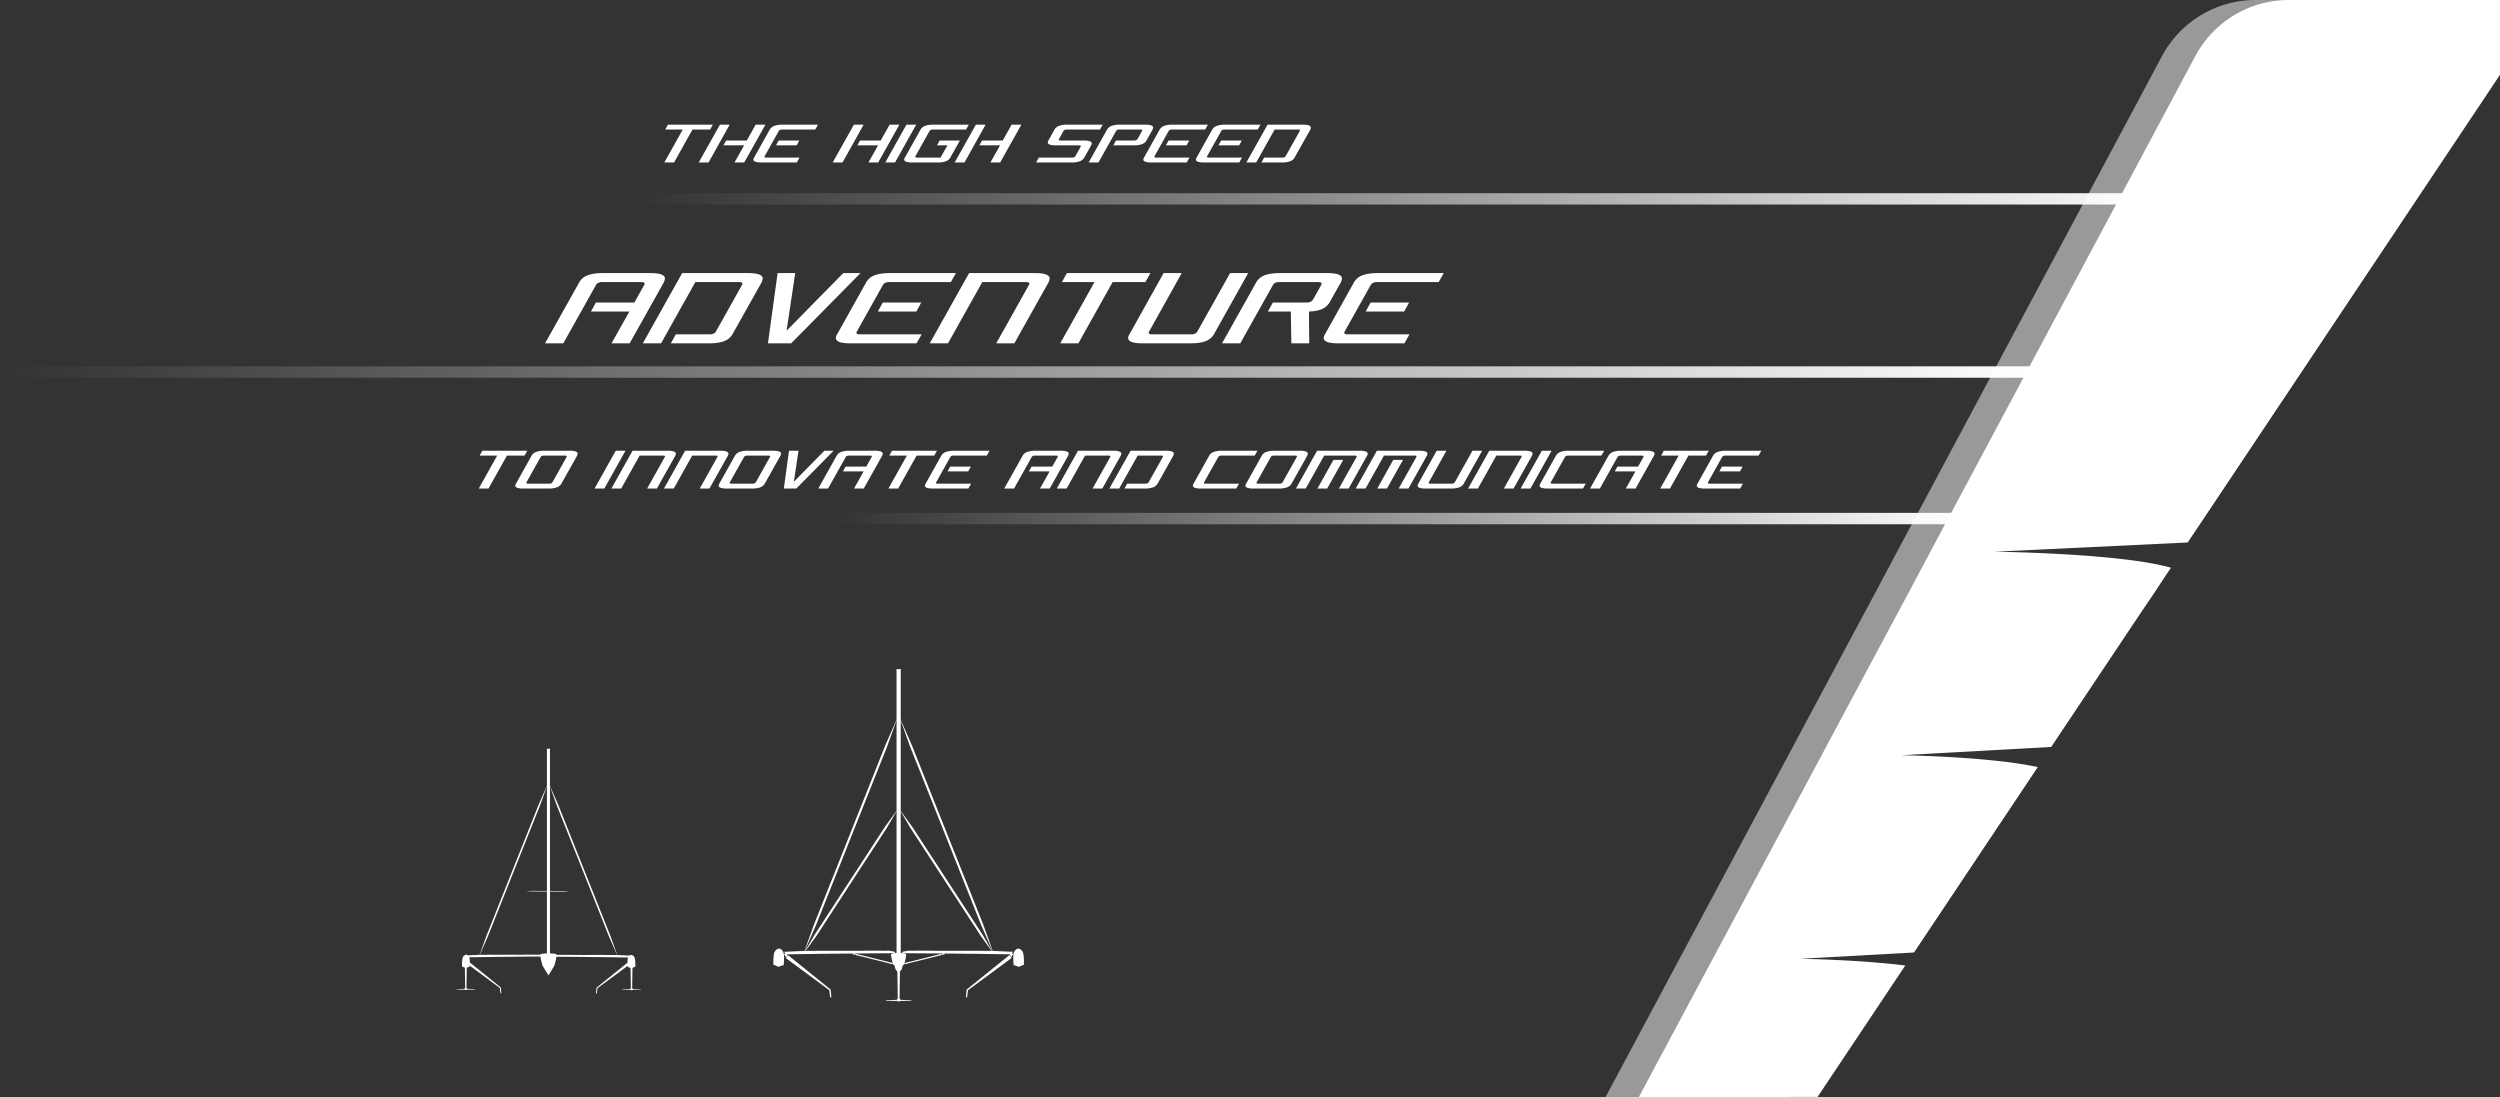 <?xml version="1.0" encoding="UTF-8"?>
<svg xmlns="http://www.w3.org/2000/svg" xmlns:xlink="http://www.w3.org/1999/xlink" width="2032.78" height="892.222" viewBox="0 0 2032.78 892.222">
  <rect x="0" y="0" width="2032.78" height="892.222" fill="#333333" stroke="none"/>
  <defs>
    <linearGradient id="a" x1="0.993" y1="0.5" x2="0" y2="0.5" gradientUnits="objectBoundingBox">
      <stop offset="0" stop-color="#fff"></stop>
      <stop offset="1" stop-color="#fff" stop-opacity="0"></stop>
    </linearGradient>
    <clipPath id="d">
      <rect width="203.762" height="270.276" fill="#fff"></rect>
    </clipPath>
    <clipPath id="e">
      <rect width="149.986" height="198.99" fill="#fff"></rect>
    </clipPath>
  </defs>
  <g transform="translate(5699.297 -2486.379)">
    <g transform="translate(-5697.963 2486.379)">
      <path d="M56.6-30.723,54.378-26.79H40.071L25.08,0H17.157L32.148-26.79H17.9l2.166-3.933Zm8.607,16.815,2.166-3.933H84.189l7.239-12.882h7.923L82.137,0H74.214l7.809-13.908ZM53.124,0h-7.98L62.358-30.723h7.923ZM98.781-5.187a1.022,1.022,0,0,0-.171.513q0,.741,1.311.741H127.11L124.887,0H96.216a15.349,15.349,0,0,1-5.045-.6Q89.6-1.2,89.6-2.337a3.194,3.194,0,0,1,.57-1.653l12.711-22.743a6.93,6.93,0,0,1,3.506-2.964,18.789,18.789,0,0,1,7.039-1.026H142.1l-2.223,3.933H112.746a3.575,3.575,0,0,0-1.568.342,2.05,2.05,0,0,0-1,.912Zm9.177-8.721,2.166-3.933h16.815l-2.166,3.933Zm66.177,0,2.166-3.933h16.815l7.239-12.882h7.923L191.064,0h-7.923l7.809-13.908ZM162.051,0h-7.98l17.214-30.723h7.923Zm34.77,0,17.214-30.723h7.923L204.744,0Zm25.707-3.933h19.209l5.643-9.975h-8.55l2.223-3.933h16.416L249.717-3.99A7,7,0,0,1,246.155-1a18.875,18.875,0,0,1-6.926,1H218.823a15.349,15.349,0,0,1-5.044-.6q-1.567-.6-1.568-1.739a3.194,3.194,0,0,1,.57-1.653l12.711-22.743A6.93,6.93,0,0,1,229-29.7a18.789,18.789,0,0,1,7.04-1.026h28.671l-2.223,3.933H235.353a3.575,3.575,0,0,0-1.567.342,2.05,2.05,0,0,0-1,.912l-11.4,20.349a1.022,1.022,0,0,0-.171.513Q221.217-3.933,222.528-3.933Zm50.787-9.975,2.166-3.933H292.3l7.239-12.882h7.923L290.244,0h-7.923l7.809-13.908ZM261.231,0h-7.98l17.214-30.723h7.923ZM348.84-3.933a3.575,3.575,0,0,0,1.568-.342,2.05,2.05,0,0,0,1-.912l4.275-7.581a.864.864,0,0,1,.029-.257.469.469,0,0,0,.029-.142q0-.741-1.311-.741H335.559a15.349,15.349,0,0,1-5.044-.6q-1.568-.6-1.568-1.739a3.691,3.691,0,0,1,.513-1.653l4.959-8.835a6.93,6.93,0,0,1,3.505-2.964,18.789,18.789,0,0,1,7.039-1.026h28.671l-2.223,3.933H344.28a3.575,3.575,0,0,0-1.568.342,2.05,2.05,0,0,0-1,.912L338.124-19.1a.709.709,0,0,0-.228.513q0,.741,1.368.741h18.867a14.435,14.435,0,0,1,5.016.627q1.539.627,1.539,1.767a3.368,3.368,0,0,1-.513,1.6L358.644-3.99A7,7,0,0,1,355.082-1a18.875,18.875,0,0,1-6.926,1H319.428l2.223-3.933Zm28.329-22.8a6.93,6.93,0,0,1,3.505-2.964,18.789,18.789,0,0,1,7.039-1.026h20.349a14.435,14.435,0,0,1,5.016.627q1.539.627,1.539,1.767a6.692,6.692,0,0,1-.456,1.6L409.2-17.9a7,7,0,0,1-3.562,2.993,19.076,19.076,0,0,1-6.982,1H382.242l2.166-3.933h14.934a3.394,3.394,0,0,0,1.539-.342,2.843,2.843,0,0,0,1.083-.912l3.591-6.441a.834.834,0,0,0,.171-.513q0-.741-1.368-.741H387.03a3.575,3.575,0,0,0-1.568.342,2.05,2.05,0,0,0-1,.912L370.158,0h-7.98ZM415.815-5.187a1.022,1.022,0,0,0-.171.513q0,.741,1.311.741h27.189L441.921,0H413.25a15.349,15.349,0,0,1-5.044-.6q-1.568-.6-1.568-1.739a3.194,3.194,0,0,1,.57-1.653l12.711-22.743a6.93,6.93,0,0,1,3.505-2.964,18.789,18.789,0,0,1,7.039-1.026h28.671l-2.223,3.933H429.78a3.575,3.575,0,0,0-1.568.342,2.05,2.05,0,0,0-1,.912Zm9.177-8.721,2.166-3.933h16.815l-2.166,3.933Zm33.573,8.721a1.022,1.022,0,0,0-.171.513q0,.741,1.311.741h27.189L484.671,0H456a15.349,15.349,0,0,1-5.044-.6q-1.568-.6-1.568-1.739a3.194,3.194,0,0,1,.57-1.653l12.711-22.743a6.93,6.93,0,0,1,3.505-2.964,18.789,18.789,0,0,1,7.039-1.026h28.671l-2.223,3.933H472.53a3.575,3.575,0,0,0-1.568.342,2.05,2.05,0,0,0-1,.912Zm9.177-8.721,2.166-3.933h16.815l-2.166,3.933Zm39.9-16.815h28.671a14.434,14.434,0,0,1,5.016.627q1.539.627,1.539,1.767a6.69,6.69,0,0,1-.456,1.6L529.644-3.99A7,7,0,0,1,526.081-1a18.874,18.874,0,0,1-6.925,1H502.683l2.166-3.933H519.84a3.575,3.575,0,0,0,1.568-.342,2.05,2.05,0,0,0,1-.912l11.4-20.349a.834.834,0,0,0,.171-.513q0-.741-1.368-.741H513.4L498.408,0h-7.98Z" transform="translate(521.682 132.098)" fill="#fff"></path>
      <path d="M56.6-30.723,54.378-26.79H40.071L25.08,0H17.157L32.148-26.79H17.9l2.166-3.933ZM47.424-3.99,60.135-26.733A6.93,6.93,0,0,1,63.64-29.7a18.789,18.789,0,0,1,7.04-1.026H91.029a14.435,14.435,0,0,1,5.016.627q1.539.627,1.539,1.767a6.691,6.691,0,0,1-.456,1.6L84.36-3.99A7,7,0,0,1,80.8-1a18.875,18.875,0,0,1-6.925,1H53.466a15.349,15.349,0,0,1-5.045-.6q-1.567-.6-1.567-1.739A3.194,3.194,0,0,1,47.424-3.99Zm9.747.057H74.556a3.575,3.575,0,0,0,1.568-.342,2.05,2.05,0,0,0,1-.912l11.4-20.349a.834.834,0,0,0,.171-.513q0-.741-1.368-.741H70a3.575,3.575,0,0,0-1.568.342,2.05,2.05,0,0,0-1,.912L56.031-5.187a1.022,1.022,0,0,0-.171.513Q55.86-3.933,57.171-3.933ZM111.321,0l17.214-30.723h7.923L119.244,0Zm36.651-26.79h19.209q1.368,0,1.368.741a.834.834,0,0,1-.171.513L154.071,0h7.923l14.991-26.733a6.692,6.692,0,0,0,.456-1.6q0-1.14-1.539-1.767a14.435,14.435,0,0,0-5.016-.627H142.215L125,0h7.98Zm42.75,0h19.209q1.368,0,1.368.741a.834.834,0,0,1-.171.513L196.821,0h7.923l14.991-26.733a6.692,6.692,0,0,0,.456-1.6q0-1.14-1.539-1.767a14.435,14.435,0,0,0-5.016-.627H184.965L167.751,0h7.98Zm22.059,22.8,12.711-22.743A6.93,6.93,0,0,1,229-29.7a18.789,18.789,0,0,1,7.04-1.026h20.349a14.435,14.435,0,0,1,5.016.627q1.539.627,1.539,1.767a6.692,6.692,0,0,1-.456,1.6L249.717-3.99A7,7,0,0,1,246.155-1a18.875,18.875,0,0,1-6.926,1H218.823a15.349,15.349,0,0,1-5.044-.6q-1.567-.6-1.568-1.739A3.194,3.194,0,0,1,212.781-3.99Zm9.747.057h17.385a3.575,3.575,0,0,0,1.568-.342,2.05,2.05,0,0,0,1-.912l11.4-20.349a.834.834,0,0,0,.171-.513q0-.741-1.368-.741H235.353a3.575,3.575,0,0,0-1.567.342,2.05,2.05,0,0,0-1,.912l-11.4,20.349a1.022,1.022,0,0,0-.171.513Q221.217-3.933,222.528-3.933Zm75.639-26.79L273.372-5.529l3.762-25.194h-7.7L265.221,0h10.146l30.324-30.723ZM322.278,0l7.809-13.908H313.272l2.166-3.933h16.815l4.332-7.695a.834.834,0,0,0,.171-.513q0-.741-1.368-.741H318.06a3.575,3.575,0,0,0-1.568.342,2.05,2.05,0,0,0-1,.912L301.188,0h-7.98L308.2-26.733A6.93,6.93,0,0,1,311.7-29.7a18.789,18.789,0,0,1,7.04-1.026h20.349a14.435,14.435,0,0,1,5.016.627q1.539.627,1.539,1.767a6.692,6.692,0,0,1-.456,1.6L330.2,0Zm67.431-30.723-2.223,3.933H373.179L358.188,0h-7.923l14.991-26.79h-14.25l2.166-3.933Zm-.57,25.536a1.022,1.022,0,0,0-.171.513q0,.741,1.311.741h27.189L415.245,0H386.574a15.349,15.349,0,0,1-5.044-.6q-1.568-.6-1.568-1.739a3.194,3.194,0,0,1,.57-1.653l12.711-22.743a6.93,6.93,0,0,1,3.505-2.964,18.789,18.789,0,0,1,7.04-1.026h28.671l-2.223,3.933H403.1a3.575,3.575,0,0,0-1.568.342,2.05,2.05,0,0,0-1,.912Zm9.177-8.721,2.166-3.933H417.3l-2.166,3.933ZM473.5,0l7.809-13.908H464.493l2.166-3.933h16.815l4.332-7.695a.834.834,0,0,0,.171-.513q0-.741-1.368-.741H469.281a3.575,3.575,0,0,0-1.568.342,2.05,2.05,0,0,0-1,.912L452.409,0h-7.98L459.42-26.733a6.93,6.93,0,0,1,3.505-2.964,18.789,18.789,0,0,1,7.04-1.026h20.349a14.435,14.435,0,0,1,5.016.627q1.539.627,1.539,1.767a6.692,6.692,0,0,1-.456,1.6L481.422,0ZM510.15-26.79h19.209q1.368,0,1.368.741a.834.834,0,0,1-.171.513L516.249,0h7.923l14.991-26.733a6.69,6.69,0,0,0,.456-1.6q0-1.14-1.539-1.767a14.435,14.435,0,0,0-5.016-.627H504.393L487.179,0h7.98Zm36.993-3.933h28.671a14.434,14.434,0,0,1,5.016.627q1.539.627,1.539,1.767a6.69,6.69,0,0,1-.456,1.6L569.145-3.99A7,7,0,0,1,565.582-1a18.874,18.874,0,0,1-6.925,1H542.184l2.166-3.933h14.991a3.575,3.575,0,0,0,1.568-.342,2.05,2.05,0,0,0,1-.912l11.4-20.349a.834.834,0,0,0,.171-.513q0-.741-1.368-.741H552.9L537.909,0h-7.98Zm60.99,26.79h27.189L633.1,0H604.428a15.349,15.349,0,0,1-5.044-.6q-1.567-.6-1.568-1.739a3.194,3.194,0,0,1,.57-1.653L611.1-26.733A6.93,6.93,0,0,1,614.6-29.7a18.789,18.789,0,0,1,7.039-1.026h28.671L648.09-26.79H620.958a3.575,3.575,0,0,0-1.568.342,2.05,2.05,0,0,0-1,.912l-11.4,20.349a1.022,1.022,0,0,0-.171.513Q606.822-3.933,608.133-3.933Zm33-.057,12.711-22.743a6.93,6.93,0,0,1,3.505-2.964,18.789,18.789,0,0,1,7.039-1.026h20.349a14.434,14.434,0,0,1,5.016.627q1.539.627,1.539,1.767a6.69,6.69,0,0,1-.456,1.6L678.072-3.99A7,7,0,0,1,674.509-1a18.874,18.874,0,0,1-6.925,1H647.178a15.349,15.349,0,0,1-5.044-.6q-1.567-.6-1.568-1.739A3.194,3.194,0,0,1,641.136-3.99Zm9.747.057h17.385a3.575,3.575,0,0,0,1.568-.342,2.05,2.05,0,0,0,1-.912l11.4-20.349a.834.834,0,0,0,.171-.513q0-.741-1.368-.741H663.708a3.575,3.575,0,0,0-1.568.342,2.05,2.05,0,0,0-1,.912l-11.4,20.349a1.022,1.022,0,0,0-.171.513Q649.572-3.933,650.883-3.933ZM704.577-26.79,689.586,0h-7.98L698.82-30.723h34.542a14.7,14.7,0,0,1,5.044.627q1.567.627,1.568,1.767a2.213,2.213,0,0,1-.143.741,7.782,7.782,0,0,1-.37.855L724.47,0h-7.923l14.307-25.536a.834.834,0,0,0,.171-.513q0-.741-1.311-.741ZM707.028,0H699.1l13.053-23.313h7.923ZM753.2-26.79,738.207,0h-7.98l17.214-30.723h34.542a14.7,14.7,0,0,1,5.044.627q1.567.627,1.568,1.767a2.213,2.213,0,0,1-.143.741,7.782,7.782,0,0,1-.37.855L773.091,0h-7.923l14.307-25.536a.834.834,0,0,0,.171-.513q0-.741-1.311-.741ZM755.649,0h-7.923l13.053-23.313H768.7Zm35.226-3.933H808.26a3.575,3.575,0,0,0,1.568-.342,2.05,2.05,0,0,0,1-.912l14.307-25.536h7.923L818.064-3.99A7,7,0,0,1,814.5-1a18.874,18.874,0,0,1-6.925,1H787.17a15.349,15.349,0,0,1-5.044-.6q-1.567-.6-1.568-1.739a3.194,3.194,0,0,1,.57-1.653l14.934-26.733h7.923L789.735-5.187a1.022,1.022,0,0,0-.171.513Q789.564-3.933,790.875-3.933ZM844.569-26.79h19.209q1.368,0,1.368.741a.834.834,0,0,1-.171.513L850.668,0h7.923l14.991-26.733a6.69,6.69,0,0,0,.456-1.6q0-1.14-1.539-1.767a14.434,14.434,0,0,0-5.016-.627H838.812L821.6,0h7.98ZM864.348,0l17.214-30.723h7.923L872.271,0Zm25.707-3.933h27.189L915.021,0H886.35a15.349,15.349,0,0,1-5.044-.6q-1.567-.6-1.568-1.739a3.194,3.194,0,0,1,.57-1.653l12.711-22.743a6.93,6.93,0,0,1,3.505-2.964,18.789,18.789,0,0,1,7.039-1.026h28.671l-2.223,3.933H902.88a3.575,3.575,0,0,0-1.568.342,2.05,2.05,0,0,0-1,.912l-11.4,20.349a1.022,1.022,0,0,0-.171.513Q888.744-3.933,890.055-3.933ZM949.848,0l7.809-13.908H940.842l2.166-3.933h16.815l4.332-7.695a.834.834,0,0,0,.171-.513q0-.741-1.368-.741H945.63a3.575,3.575,0,0,0-1.568.342,2.05,2.05,0,0,0-1,.912L928.758,0h-7.98l14.991-26.733a6.93,6.93,0,0,1,3.505-2.964,18.789,18.789,0,0,1,7.039-1.026h20.349a14.435,14.435,0,0,1,5.016.627q1.539.627,1.539,1.767a6.69,6.69,0,0,1-.456,1.6L957.771,0Zm67.431-30.723-2.223,3.933h-14.307L985.758,0h-7.923l14.991-26.79h-14.25l2.166-3.933Zm-.57,25.536a1.022,1.022,0,0,0-.171.513q0,.741,1.311.741h27.189L1042.815,0h-28.671a15.349,15.349,0,0,1-5.044-.6q-1.567-.6-1.568-1.739a3.194,3.194,0,0,1,.57-1.653l12.711-22.743a6.93,6.93,0,0,1,3.506-2.964,18.789,18.789,0,0,1,7.039-1.026h28.671l-2.223,3.933h-27.132a3.575,3.575,0,0,0-1.568.342,2.051,2.051,0,0,0-1,.912Zm9.177-8.721,2.166-3.933h16.815l-2.166,3.933Z" transform="translate(370.792 397.233)" fill="#fff"></path>
      <path d="M59.36,0,73.882-25.864H42.612l4.028-7.314H77.91l8.056-14.31a1.55,1.55,0,0,0,.318-.954q0-1.378-2.544-1.378H51.516a6.648,6.648,0,0,0-2.915.636,3.812,3.812,0,0,0-1.855,1.7L20.14,0H5.3L33.178-49.714A12.887,12.887,0,0,1,39.7-55.226q4.5-1.908,13.091-1.908H90.63q6.466,0,9.328,1.166t2.862,3.286a12.443,12.443,0,0,1-.848,2.968L74.094,0Zm57.452-57.134H170.13q6.466,0,9.328,1.166t2.862,3.286a12.444,12.444,0,0,1-.848,2.968L157.728-7.42A13.022,13.022,0,0,1,151.1-1.855Q146.6,0,138.224,0H107.59l4.028-7.314H139.5a6.648,6.648,0,0,0,2.915-.636,3.813,3.813,0,0,0,1.855-1.7l21.2-37.842a1.55,1.55,0,0,0,.318-.954q0-1.378-2.544-1.378H127.518L99.64,0H84.8Zm131.016,0-46.11,46.852,7-46.852H194.4L186.56,0h18.868L261.82-57.134ZM258.852-9.646a1.9,1.9,0,0,0-.318.954q0,1.378,2.438,1.378h50.562L307.4,0H254.082q-6.466,0-9.381-1.113t-2.915-3.233a5.941,5.941,0,0,1,1.06-3.074l23.638-42.294A12.887,12.887,0,0,1,273-55.226q4.5-1.908,13.091-1.908h53.318l-4.134,7.314H284.822a6.648,6.648,0,0,0-2.915.636,3.813,3.813,0,0,0-1.855,1.7Zm17.066-16.218,4.028-7.314h31.27l-4.028,7.314ZM360.824-49.82h35.722q2.544,0,2.544,1.378a1.55,1.55,0,0,1-.318.954L372.166,0H386.9l27.878-49.714a12.446,12.446,0,0,0,.848-2.968q0-2.12-2.862-3.286t-9.328-1.166H350.118L318.106,0h14.84Zm136.74-7.314L493.43-49.82H466.824L438.946,0H424.212L452.09-49.82h-26.5l4.028-7.314Zm1.06,49.82h32.33a6.648,6.648,0,0,0,2.915-.636,3.812,3.812,0,0,0,1.855-1.7L562.33-57.134h14.734L549.186-7.42a13.022,13.022,0,0,1-6.625,5.565Q538.056,0,529.682,0H491.734q-6.466,0-9.381-1.113t-2.915-3.233A5.941,5.941,0,0,1,480.5-7.42L508.27-57.134H523L496.5-9.646a1.9,1.9,0,0,0-.318.954Q496.186-7.314,498.624-7.314Zm85.012-42.4a12.887,12.887,0,0,1,6.519-5.512q4.505-1.908,13.091-1.908h37.842q6.466,0,9.328,1.166t2.862,3.286a12.442,12.442,0,0,1-.848,2.968l-9.222,16.43a13.389,13.389,0,0,1-5.83,5.247q-3.816,1.855-10.918,2.173L626.672,0H612.15l-.424-25.864H593.07l4.028-7.314H624.87a6.311,6.311,0,0,0,2.862-.636,5.287,5.287,0,0,0,2.014-1.7l6.678-11.978a1.55,1.55,0,0,0,.318-.954q0-1.378-2.544-1.378H601.974a6.648,6.648,0,0,0-2.915.636,3.812,3.812,0,0,0-1.855,1.7L570.6,0h-14.84ZM655.5-9.646a1.9,1.9,0,0,0-.318.954q0,1.378,2.438,1.378h50.562L704.052,0H650.734q-6.466,0-9.381-1.113t-2.915-3.233A5.941,5.941,0,0,1,639.5-7.42l23.638-42.294a12.887,12.887,0,0,1,6.519-5.512q4.505-1.908,13.091-1.908h53.318L731.93-49.82H681.474a6.648,6.648,0,0,0-2.915.636,3.812,3.812,0,0,0-1.855,1.7ZM672.57-25.864l4.028-7.314h31.27l-4.028,7.314Z" transform="translate(436.537 279.188)" fill="#fff"></path>
      <g transform="translate(0 0)">
        <path d="M.007,892.2,209.179,501l10.276-19.1,6.539-12.347,10.276-19.293,6.444-12.144,10.574-19.7L366.674,206.356,444.8,60.125l6.634-12.442,1.191-2.207A86.276,86.276,0,0,1,528.744,0H727.383V20.281L461.539,418.438l-13.187,19.7L446.4,441.1l-157.319,7.514h.095c4.535.068,28.539.474,56.483,2.085,17.9,1.029,33.874,2.356,47.48,3.926,16.991,1.963,30.313,4.332,39.56,7.04l-5.28,7.907-8.137,12.347-12.9,19.1-71,106.346-122.1,6.742h.095c3.154.054,19.929.379,40.413,1.557,13.227.772,25.466,1.746,36.351,2.9a337.576,337.576,0,0,1,34.334,5.145L223.814,774.49l-92.78,5.118h.135c2.992.054,13.85.271,28.038.921,15.1.69,37.326,2.044,57.512,4.549L145.4,891.925l-145.418.3Z" transform="translate(1304.063 0)" fill="#fff" opacity="0.5"></path>
        <path d="M20,892.2,229.175,501l10.276-19.1,6.539-12.347,10.276-19.293,6.444-12.144,10.574-19.7L386.67,206.356,464.8,60.125l6.634-12.442,1.191-2.207A86.3,86.3,0,0,1,548.741,0H720.3V60.829l-238.767,357.6-13.187,19.7-1.95,2.965L309.08,448.6h.095c4.522.068,28.512.46,56.5,2.085,17.912,1.029,33.887,2.356,47.48,3.926,16.991,1.963,30.313,4.332,39.56,7.04l-5.28,7.907-8.137,12.347-12.9,19.1-71,106.346-122.1,6.742h.095c3.154.054,19.929.379,40.413,1.557,13.227.772,25.453,1.746,36.351,2.9a337.556,337.556,0,0,1,34.334,5.145l-100.66,150.78-92.78,5.118h.135c2.992.054,13.85.271,28.038.921,15.1.69,37.326,2.044,57.512,4.549L165.408,891.911l-145.418.3Z" transform="translate(1311.144 0)" fill="#fff"></path>
        <path d="M1564.242,9.259H0L10.615,0H1672.672l-10.612,9.259Z" transform="translate(0 297.876)" fill="url(#a)"></path>
        <path d="M1662.248,9.759H-1.334L10.428-.5H1674.006ZM1.334,8.759H1661.873L1671.339.5H10.8Z" transform="translate(0 297.876)" fill="rgba(0,0,0,0)"></path>
        <path d="M880.5,9.259H0L5.974,0h935.56l-5.973,9.259Z" transform="translate(674.276 417.016)" fill="url(#a)"></path>
        <path d="M935.833,9.759H-.918L5.7-.5h936.75ZM.918,8.759H935.288L940.616.5H6.247Z" transform="translate(674.276 417.016)" fill="rgba(0,0,0,0)"></path>
        <path d="M1174.89,9.259H0L7.972,0h1248.36l-7.97,9.259Z" transform="translate(521.891 157.075)" fill="url(#a)"></path>
        <path d="M1248.591,9.759H-1.09L7.743-.5H1257.422Zm-1247.5-1H1248.132L1255.242.5H8.2Z" transform="translate(521.891 157.075)" fill="rgba(0,0,0,0)"></path>
      </g>
    </g>
    <g transform="translate(-5070.473 3030.44)">
      <g transform="translate(0 0)">
        <g transform="translate(0 0)">
          <g clip-path="url(#d)">
            <path d="M496.468,551.469c3.5,4.7,6.914,9.465,10.329,14.225l9.578,14.713,19.171,29.417,19.171,29.417,9.585,14.708c2.971,5.049,5.95,10.093,8.849,15.188-3.49-4.711-6.9-9.472-10.321-14.229L553.244,640.2l-19.171-29.417L514.9,581.366l-9.593-14.7c-2.976-5.046-5.954-10.09-8.842-15.193" transform="translate(-393.918 -437.558)" fill="#fff"></path>
            <line x2="76.682" y2="192.619" transform="translate(102.55 38.959)" fill="#14234e"></line>
            <path d="M496.468,188.613c3.535,7.891,6.971,15.82,10.41,23.749l9.577,24.081,19.17,48.155L554.8,332.753l9.585,24.077c2.947,8.124,5.9,16.246,8.769,24.4-3.522-7.9-6.958-15.826-10.4-23.753L553.164,333.4l-19.171-48.155-19.171-48.155-9.593-24.074c-2.952-8.123-5.906-16.245-8.761-24.406" transform="translate(-393.918 -149.654)" fill="#fff"></path>
            <path d="M195.005,551.469c-3.5,4.7-6.914,9.465-10.328,14.225L175.1,580.407l-19.17,29.417-19.171,29.417-9.585,14.708c-2.971,5.049-5.949,10.093-8.849,15.189,3.49-4.711,6.9-9.472,10.321-14.229l9.585-14.708L157.4,610.783l19.17-29.417,9.592-14.7c2.976-5.046,5.954-10.09,8.842-15.193" transform="translate(-93.882 -437.558)" fill="#fff"></path>
            <path d="M195.005,188.613c-3.535,7.891-6.971,15.82-10.409,23.749l-9.577,24.081L155.848,284.6l-19.17,48.154-9.585,24.077c-2.947,8.124-5.9,16.246-8.769,24.4,3.522-7.9,6.958-15.826,10.4-23.753l9.585-24.077,19.171-48.155,19.171-48.155,9.593-24.074c2.952-8.123,5.906-16.245,8.761-24.406" transform="translate(-93.882 -149.654)" fill="#fff"></path>
            <path d="M484.56,0l.083,1.355V231.78h3.409V1.357L488.139,0Z" transform="translate(-384.47 -0.002)" fill="#fff"></path>
            <path d="M463.657,1210.384l0-.008a.092.092,0,0,0,.01-.044c0-.039-.014-.154-.014-.154l-.018-.03-.028-.027-.043-.022-.059-.019-.071-.018-.089-.016-.111-.014-.133-.014-.151-.015-.163-.014-.185-.011-.2-.014-.209-.016-.225-.014-.228-.014-.247-.012-.253-.019-.265-.014-.286-.015-.3-.017-.324-.018-.351-.019-.376-.021-.407-.019-.444-.025-.493-.025-.555-.029-.616-.032-.7-.04-.78-.048s-.485.032-.632-.121c-.04-.041-.171-.2-.217-.259l-.009-.022-.031-.073-.034-.071-.043-.069-.043-.07-.053-.068-.055-.066-.065-.066-.074-.064-.08-.062-.018-.011.327-23.012h-2.123l.327,23.012-.018.011-.08.062-.074.064-.064.066-.055.066-.053.068-.043.07-.043.069-.034.071-.031.073-.009.022c-.046.057-.177.218-.217.259-.146.153-.632.121-.632.121l-.78.048-.7.04-.616.032-.555.029-.493.025-.444.025-.407.019-.376.021-.351.019-.324.018-.3.017-.287.015-.265.014-.252.019-.247.012-.228.014-.225.014-.21.016-.2.014-.185.011-.163.014-.151.015-.133.014-.111.014-.09.016-.071.018-.059.019-.043.022-.028.027-.018.03s-.013.115-.015.154a.1.1,0,0,0,.01.044l0,.008-.006.033.034.013.037.007.043.007.059,0h.065l.086,0h.234l.151,0,.179,0h.419l.237,0,.259,0h1.183l.327,0,.348,0h.364l.382,0,.41,0,.428,0h.456l.478,0,.494,0,.515,0,.539,0,.555.007.573.009.292.009.013.018.05.056.056.054.065.049.067.049.074.042.08.04.089.036.092.031.1.023.1.021.108.018.117.012.12,0,.127,0h.008l.126,0,.12,0,.117-.012.108-.018.1-.021.1-.023.092-.031.089-.036.081-.04.074-.042.068-.049.065-.049.055-.054.05-.056.013-.018.292-.009.574-.009.554-.007.539,0,.515,0,.493,0,.478,0h.456l.428,0,.41,0,.382,0H460l.348,0,.327,0h1.183l.259,0,.237,0h.42l.179,0,.151,0h.234l.086,0h.064l.059,0,.043-.007.037-.007.034-.013Z" transform="translate(-351.365 -940.652)" fill="#fff"></path>
            <path d="M546.7,1118.311l-1.125-.014-.536-.008h-.524l-.117,0h-.031v.156l-.175.563.006,0-.081.076-.077.045-.284.068-.139-.1-.342-.1-.142-.094-.971.292-.879.263-24.857,6.2-.9.182-1,.2.021.1-.015.005a.137.137,0,0,0-.08.043l-.126.121-.126.088-.989.246.157.62.983-.245.043-.008h.016l.009,0,.006,0,.009,0h0v0l.005,0v0a.22.22,0,0,1,.065.008l.166.046a.168.168,0,0,0,.1,0l.013,0,.028.1.974-.291.878-.263,24.86-6.2.108-.02.86-.166.977-.191.086-.151.25-.245.046-.055s-.013-.04-.028-.1l.006.017.317-.078h.084l.079.026,0,0a.407.407,0,0,0,.339.187l.29-.022.188-.068.053-.036,1.313-.479.068-.086.207-.562Z" transform="translate(-407.205 -887.293)" fill="#fff"></path>
            <path d="M311.114,1118.311l1.125-.014.537-.008h.524l.117,0h.031v.156l.176.563-.006,0,.08.076.077.045.284.068.139-.1.342-.1.142-.094.971.292.879.263,24.857,6.2.9.182,1,.2-.021.1.015.005a.135.135,0,0,1,.08.043l.126.121.126.088.989.246-.157.62-.983-.245-.043-.008H343.4l-.01,0-.006,0-.009,0h0v0l-.005,0v0a.218.218,0,0,0-.065.008l-.166.046a.167.167,0,0,1-.1,0l-.013,0-.027.1-.974-.291-.878-.263-24.86-6.2-.108-.02-.86-.166-.977-.191-.087-.151-.25-.245-.046-.055s.013-.04.028-.1l-.006.017-.317-.078h-.083l-.08.026,0,0a.407.407,0,0,1-.339.187l-.289-.022-.188-.068-.053-.036-1.313-.479-.068-.086-.207-.562Z" transform="translate(-246.797 -887.293)" fill="#fff"></path>
            <path d="M50.572,1125.807l34.03,27.457.12.1a1.839,1.839,0,0,1,.287.3,1.843,1.843,0,0,1,.388,1.119l.018.006.463,5.282c.012.124-.924.273-.931.161l-.734-5.517a2.259,2.259,0,0,0-.062-.252.64.64,0,0,0-.1-.2.881.881,0,0,0-.129-.129l-.135-.1L48.778,1128.18Z" transform="translate(-38.703 -893.262)" fill="#fff"></path>
            <path d="M793.416,1125.807l-34.03,27.457-.12.1a1.819,1.819,0,0,0-.287.3,1.846,1.846,0,0,0-.388,1.119l-.019.006-.462,5.282c-.012.124.924.273.931.161l.734-5.517a2.239,2.239,0,0,1,.062-.252.645.645,0,0,1,.1-.2.9.9,0,0,1,.13-.129l.135-.1,35.008-25.856Z" transform="translate(-601.516 -893.262)" fill="#fff"></path>
            <path d="M952.992,1109.7l-.043-1.325,0-.121-.061-1.141-.013-.126-.108-1.108-.058-.5-.071-.459-.08-.433-.09-.4-.188-.659-.019-.064-.2-.536-.053-.109-.144-.292-.161-.278-.271-.387-.1-.122-.185-.208-.188-.194-.071-.061-.37-.315-.154-.114-.284-.188-.3-.171-.308-.155-.317-.13-.306-.1-.145-.037-.133-.029h0l-.031-.005-.04-.006-.025,0-.037,0-.025,0-.028,0h-.043l-.019,0h-.021l-.022,0-.013,0-.018,0-.018,0-.025,0-.019.005-.031.006-.04.011h0l-.132.037-.142.047-.3.12-.3.149-.3.178-.287.189-.268.21-.065.054-.222.2-.209.212-.105.113-.3.381-.022.032-.164.248-.148.256-.141.287-.127.3-.025.071-.1.292-.08.3-.086.365-.068.368-.061.41-.046.438-.043.467-.028.5-.027,1.114.012,1.268.009.3.047,1.146v.018l.1,1.621.077,1.059.065.805h.043l.24,0,.124.005.108.01,0,0,.114.014.1.021.123.028.117.034.161.052.164.056.2.075.445.172.243.092.32.115.324.117.321.118.213.072.351.118.164.057.17.051.1.032.04.011.034,0,.028,0,.031,0,.031-.009.043-.016.093-.037.16-.061.166-.066.339-.144.2-.091.311-.134.321-.142.311-.14.24-.108.423-.2.194-.085.16-.07.157-.063.115-.04.117-.037.1-.026.1-.023h.015l.108-.02.117-.011.232-.016H953l.009-1.311v-.561Z" transform="translate(-749.249 -872.712)" fill="#fff"></path>
            <path d="M475.659,1118.64l-.012-.118-.027-.1-.019-.049-.018-.043-.028-.043-.034-.04-.034-.038-.135-.1-.1-.053-.127-.048-.185-.062-.132-.032-.3-.068-.367-.067-.419-.064-.308-.04-.351-.043-.4-.038-.423-.036-.444-.034-.349-.02-.545-.027-.595-.017v0h-.1l-.136,0-.493-.007h-.1l-.731.009-.166.006-.429.012-.542.024.441-.023-.543.027-.349.02-.446.034-.423.036-.4.038-.351.043-.309.04-.419.064-.364.067-.3.068-.13.032-.311.11-.1.053-.1.061-.043.038-.034.038-.031.04-.028.043-.025.043-.015.049-.024.1-.012.118,0,.136.006.222.022.249.034.277.037.288.08.5.086.528.1.547.13.663.154.7.173.734.2.77.176.641.1.337.2.671.222.706.114.364.1.022.089.021.09.025.074.035.077.033.068.036.1.068.1.078.077.088.077.093.08.131.043.082.071.17.083.229.083.288.206.8.123.462.09.3.055.178.061.171.062.158.09.2.092.2.108.192.113.18.6.735.1.092.1.083.135.11.139.1.139.09.154.084.157.067.157.056.154.042.157.023.155.012.154-.012.154-.023.158-.042.154-.056.157-.067.154-.084.142-.09.136-.1.136-.11.1-.083.092-.092.1-.1.1-.1.092-.109.087-.109.089-.113.142-.207.111-.18.108-.192.1-.2.089-.2.059-.158.061-.171.059-.178.09-.3.123-.462.2-.8.09-.288.08-.229.074-.17.043-.082.08-.131.071-.093.084-.088.092-.078.1-.068.068-.036.074-.033.08-.035.086-.025.093-.021.092-.022.12-.364.222-.706.2-.671.092-.337.176-.641.195-.77.176-.734.157-.7.13-.663.1-.547.089-.528.077-.5.041-.288.033-.277.019-.249.009-.222Z" transform="translate(-367.598 -886.629)" fill="#fff"></path>
            <path d="M8.677,1106.172l-.028-.5-.04-.467-.05-.437-.058-.41-.071-.368-.083-.366-.083-.3-.1-.293-.024-.071-.127-.3-.142-.287-.148-.256-.163-.248-.021-.032-.305-.38-.1-.113-.207-.213-.222-.2-.065-.054-.275-.21-.283-.19-.305-.177-.3-.15-.3-.12-.139-.047-.132-.037-.04-.01-.034-.006-.021,0-.019,0H4.768l-.019-.005-.015,0H4.691l-.015,0H4.632l-.031,0H4.58l-.037,0-.024.005-.043.006-.028,0h0l-.136.029-.142.037-.308.1-.314.129-.311.156-.3.171-.287.188-.151.115-.376.314-.065.062-.194.194-.179.208-.1.122-.268.387-.163.277L1,1102.71l-.05.109-.2.537-.024.063-.182.659-.09.4-.08.433-.071.46-.065.5-.1,1.106-.009.126-.065,1.141-.006.122L.018,1109.7,0,1111.337v.561l.009,1.311H.061l.231.016.12.012.1.02H.533l.1.024.1.026.117.037.111.04.16.063.157.069.191.086.428.2.241.108.311.14.321.142.308.134.2.091.342.144.166.066.157.062.1.037.04.015.034.009.031,0,.028,0,.031,0,.043-.011.092-.033.166-.05.169-.058.348-.118.21-.072.321-.117.33-.117.321-.114.244-.093.441-.171.2-.076.16-.056.163-.052.117-.034.117-.028.108-.021.107-.014.01,0,.108-.011.12,0,.241,0H8.4l.065-.806.077-1.058.093-1.62,0-.018.046-1.145.006-.3.015-1.267Z" transform="translate(0 -872.711)" fill="#fff"></path>
            <path d="M42.6,1110.894a.5.5,0,0,0,.145-.059.424.424,0,0,0,.213-.366l-.006-.2a.385.385,0,0,0-.073-.233.451.451,0,0,1-.084-.01.461.461,0,0,1-.342-.552.512.512,0,0,1,.074-.163l.126-.087a.431.431,0,0,1,.47-.015l.55-.022.123.035,7.1-.334.968-.045,5.921-.282,15.906-.123,24.034.037.94-.023,7.5.009,3.295-.108,16.1.024.123-.009,1.862,0,.811.111,2.013.444.1.029a.594.594,0,0,1,.632-.032l.7.395a.851.851,0,0,0,.425.109h.216l.031.264-.987.793-.656.136-.364,0-.182-.473-2.059.285-28.094.2-28.143.293-27.178.4-.314,1.075-.009.029-.179.618a.408.408,0,0,1-.345.288l-.5.062a.179.179,0,0,1-.2-.136l-.108-.382-.019-.067-.151-.539a.832.832,0,0,0-.321-.463.406.406,0,0,1-.055.005.459.459,0,0,1,0-.917" transform="translate(-33.437 -879.409)" fill="#fff"></path>
            <path d="M596.657,1110.894a.49.49,0,0,1-.145-.059.424.424,0,0,1-.213-.366l.006-.2a.382.382,0,0,1,.073-.233.451.451,0,0,0,.084-.01.461.461,0,0,0,.342-.552.511.511,0,0,0-.074-.163l-.126-.087a.432.432,0,0,0-.47-.015l-.55-.022-.123.035-7.1-.334-.968-.045-5.921-.282-15.906-.123-24.034.037-.94-.023-7.5.009-3.3-.108-16.1.024-.123-.009-1.862,0-.811.111-2.013.444-.1.029a.594.594,0,0,0-.632-.032l-.7.395a.852.852,0,0,1-.425.109h-.216l-.031.264.986.793.656.136.364,0,.182-.473,2.059.285,28.094.2,28.142.293,27.178.4.314,1.075.009.029.179.618a.408.408,0,0,0,.345.288l.5.062a.179.179,0,0,0,.2-.136l.108-.382.019-.067.151-.539a.831.831,0,0,1,.321-.463.406.406,0,0,0,.055.005.459.459,0,0,0,0-.917" transform="translate(-402.112 -879.409)" fill="#fff"></path>
          </g>
        </g>
      </g>
    </g>
    <g transform="translate(-5328.167 3095.211)">
      <g transform="translate(0 0)">
        <g transform="translate(0 0)">
          <line x2="56.129" y2="140.992" transform="translate(75.311 28.517)" fill="#14234e"></line>
          <g clip-path="url(#e)">
            <path d="M412.449,156.18c2.588,5.776,5.1,11.58,7.62,17.384l7.01,17.626,14.032,35.248,14.032,35.248,7.016,17.624c2.157,5.947,4.32,11.892,6.419,17.862-2.578-5.779-5.093-11.584-7.613-17.386l-7.016-17.624-14.032-35.248-14.032-35.248-7.022-17.622c-2.16-5.946-4.323-11.891-6.413-17.864" transform="translate(-337.138 -127.663)" fill="#fff"></path>
            <path d="M155.461,156.18c-2.588,5.776-5.1,11.58-7.62,17.384l-7.01,17.626L126.8,226.439l-14.032,35.248-7.016,17.624c-2.157,5.947-4.32,11.892-6.419,17.862,2.578-5.779,5.093-11.584,7.614-17.386l7.016-17.624,14.032-35.248,14.032-35.248,7.022-17.622c2.161-5.946,4.323-11.891,6.413-17.864" transform="translate(-81.194 -127.663)" fill="#fff"></path>
            <path d="M402.589,0,402.65,1V169.659h2.5V1L405.208,0Z" transform="translate(-329.078 -0.004)" fill="#fff"></path>
            <path d="M753.16,991.783l0-.006a.065.065,0,0,0,.007-.032c0-.028-.01-.113-.01-.113l-.014-.022-.02-.02-.032-.016-.043-.014-.052-.014-.066-.011-.081-.01-.1-.01-.11-.011-.119-.01-.136-.008-.147-.01-.153-.011-.165-.01-.167-.01-.18-.009-.185-.014-.194-.01-.21-.011-.221-.013-.237-.013-.257-.014-.275-.015-.3-.015-.325-.018-.361-.018-.406-.021-.451-.024-.51-.029-.571-.035s-.355.024-.462-.089c-.03-.03-.125-.148-.159-.19l-.007-.016-.023-.053-.025-.052-.031-.051-.032-.052-.039-.05-.041-.048-.047-.049-.054-.046-.058-.046-.014-.008.239-16.844h-1.554L745,990.437l-.013.008-.059.046-.054.046-.047.049-.04.048-.039.05-.032.052-.031.051-.025.052-.023.053-.006.016c-.034.042-.13.16-.159.19-.107.112-.462.089-.462.089l-.571.035-.51.029-.451.024-.406.021-.361.018-.325.018-.3.015-.275.015-.258.014-.237.013-.221.013-.21.011-.194.01-.185.014-.181.009-.167.01-.165.01-.154.011-.147.01-.135.008-.119.01-.111.011-.1.01-.081.01-.066.011-.052.014-.043.014-.032.016-.02.02-.013.022s-.01.084-.01.113a.064.064,0,0,0,.007.032l0,.006,0,.024.025.009.027,0,.032.005.043,0h.282l.111,0h.438l.174,0h1.295l.255,0h.546l.3,0h.648l.35,0,.361,0,.377,0,.4,0,.406,0,.42.006.214.007.009.014.036.041.041.039.048.036.049.036.054.031.059.029.066.026.068.022.074.017.075.016.079.012.085.009.088,0h.191l.088,0,.086-.009.079-.012.074-.016.074-.017.067-.022.066-.026.059-.029.054-.031.05-.036.047-.036.04-.039.036-.041.01-.014.214-.007.42-.006.406,0,.4,0,.376,0,.362,0,.35,0h.648l.3,0h.546l.255,0h1.295l.174,0h.438l.11,0h.282l.043,0,.032-.005.027,0,.025-.009Z" transform="translate(-603.178 -795.82)" fill="#fff"></path>
            <path d="M647.282,951.614l-24.909,20.1-.088.075a1.342,1.342,0,0,0-.21.222,1.557,1.557,0,0,0-.122.186,1.658,1.658,0,0,0-.163.633l-.013,0-.339,3.866c-.009.09.677.2.681.117l.537-4.037a1.574,1.574,0,0,1,.045-.184.456.456,0,0,1,.074-.146.638.638,0,0,1,.095-.095l.1-.076L648.6,953.351Z" transform="translate(-507.967 -777.855)" fill="#fff"></path>
            <path d="M768.186,925.078l-.032-.969,0-.089-.045-.835-.009-.093-.079-.81-.043-.367-.052-.336-.058-.318-.066-.3-.138-.483-.013-.046-.149-.393-.038-.079-.106-.215-.117-.2-.2-.283-.072-.089-.136-.152-.138-.142-.052-.045-.27-.23-.113-.084-.207-.138-.221-.126-.226-.113-.232-.1-.223-.072-.106-.027-.1-.021h0l-.023,0-.03,0-.018,0-.027,0h-.018l-.02,0h-.032l-.014,0h-.031l-.009,0-.013,0H764.7l-.018,0-.014,0-.023,0-.029.008h0l-.1.027-.1.035-.217.088-.223.11-.221.13-.21.139-.2.154-.047.039-.163.144-.153.156-.077.083-.221.278-.016.023-.12.182-.108.187-.1.21-.093.221-.018.052-.074.214-.058.218-.063.267-.05.269-.045.3-.034.321-.032.342-.021.368-.02.815.009.928.007.219.034.839v.013l.072,1.186.057.775.048.59h.031l.176,0,.091,0,.079.008h0l.084.01.074.016.09.02.085.025.118.038.119.04.144.055.325.126.178.067.235.084.237.086.235.086.156.052.257.087.119.042.125.037.07.024.03.008.024,0h.043l.023-.006.031-.012.068-.027.117-.045.122-.048.248-.105.149-.067.228-.1.235-.1.228-.1.176-.079.309-.148.142-.063.118-.051.115-.046.084-.03.086-.027.075-.019.076-.017h.011l.079-.014.086-.009.169-.012h.04l.007-.96v-.411Z" transform="translate(-622.719 -750.307)" fill="#fff"></path>
            <path d="M486.777,919.616a.37.37,0,0,1-.106-.042.313.313,0,0,1-.156-.269l0-.15a.283.283,0,0,1,.054-.171.331.331,0,0,0,.312-.412.383.383,0,0,0-.054-.119l-.093-.064a.317.317,0,0,0-.344-.01l-.4-.017-.09.026-5.194-.245-.709-.033-4.334-.207-11.642-.09-17.593.027-.688-.017-5.49.007-2.412-.079-11.784.018-.09-.007-1.363,0-.593.081-1.473.325-.072.021a.436.436,0,0,0-.463-.024l-.51.289a.629.629,0,0,1-.311.079h-.158l-.023.194.722.58.48.1.266,0,.133-.346,1.507.208,20.564.151,20.6.214,19.894.288.23.787.006.022.131.453a.3.3,0,0,0,.252.211l.368.045a.131.131,0,0,0,.144-.1l.079-.28.014-.049.11-.394a.613.613,0,0,1,.236-.339.287.287,0,0,0,.04,0,.336.336,0,0,0,0-.672" transform="translate(-344.127 -750.176)" fill="#fff"></path>
            <path d="M386.7,912.327l-.013-.126-.03-.108-.02-.053-.02-.046-.03-.047-.036-.043-.037-.041-.145-.106-.109-.057-.136-.051-.2-.066-.142-.035-.321-.073-.393-.071-.45-.069-.331-.043-.377-.046-.426-.041-.453-.038-.476-.036-.374-.022-.586-.03-.638-.018v0h-.109l-.145,0-.529-.007h-.106l-.784.009-.178.008-.46.012-.582.026.473-.025-.582.03-.374.022-.479.036-.454.038-.427.041-.377.046-.331.043-.45.069-.391.071-.324.073-.139.035-.334.117-.109.057-.1.065-.046.041-.036.041-.033.043-.03.047-.027.046-.017.053-.026.108-.013.126,0,.146.007.238.023.268.036.3.04.309.086.541.092.565.109.587.139.711.165.749.185.787.212.826.189.689.1.36.212.721.238.757a3.374,3.374,0,0,0,.333.74c.906,1.5,4.419,7.315,4.471,7.315s3.549-5.809,4.453-7.313a3.662,3.662,0,0,0,.341-.742l.238-.757.211-.721.1-.36.188-.689.209-.826.188-.787.169-.749.139-.711.106-.587.1-.565.082-.541.043-.309.036-.3.02-.268.01-.238Z" transform="translate(-305.247 -744.696)" fill="#fff"></path>
            <path d="M0,990.783l0-.006A.069.069,0,0,1,0,990.745c0-.029.011-.113.011-.113l.014-.022.02-.019.032-.017.043-.014.052-.013.066-.012.081-.01.1-.01.11-.011.12-.01.136-.008.147-.01.153-.011.165-.01.167-.01.181-.009.185-.014.194-.01.21-.011.221-.013.237-.013.257-.014.275-.015.3-.014.325-.018.361-.018.406-.022.451-.023.51-.029.571-.035s.355.024.462-.089c.029-.03.125-.148.159-.189l.006-.016.023-.054.025-.052.031-.051.032-.052.039-.05.041-.048.047-.049.054-.046.059-.046.014-.007-.239-16.844H8.4L8.16,989.437l.014.007.058.046.054.046.047.049.041.048.039.05.032.052.031.051.025.052.023.054.007.016c.034.041.129.159.159.189.107.112.462.089.462.089l.571.035.51.029.451.023.406.022.361.018.325.018.3.014.275.015.257.014.237.013.221.013.21.011.194.01.185.014.181.009.167.01.165.01.154.011.147.01.135.008.12.01.111.011.1.01.081.01.066.012.052.013.043.014.032.017.02.019.013.022s.01.084.011.113a.069.069,0,0,1-.007.032l0,.006,0,.023-.025.009-.027,0-.032.006-.043,0h-.282l-.111,0h-.438l-.174,0H12.82l-.255,0h-.546l-.3,0h-1l-.361,0-.377,0H9.589l-.406,0-.42.007-.214.007-.009.013-.036.04-.041.039-.047.036-.049.036-.054.031-.059.029-.066.026-.068.023-.075.017-.074.016-.079.013-.086.009-.088,0H7.527l-.088,0-.086-.009-.079-.013-.074-.016-.074-.017-.068-.023-.066-.026-.059-.029-.054-.031-.05-.036-.047-.036-.041-.039-.036-.04-.01-.013-.214-.007-.42-.007-.406,0H5.261l-.377,0-.362,0h-1l-.3,0H2.68l-.255,0H1.13l-.174,0H.519l-.11,0H.126l-.043,0-.032-.006-.027,0L0,990.807Z" transform="translate(0 -795.003)" fill="#fff"></path>
            <path d="M52.558,950.614l24.909,20.1.088.074a1.362,1.362,0,0,1,.21.223,1.608,1.608,0,0,1,.122.186,1.665,1.665,0,0,1,.163.633l.013,0L78.4,975.7c.009.09-.676.2-.681.118l-.537-4.038a1.629,1.629,0,0,0-.045-.184.469.469,0,0,0-.074-.147.651.651,0,0,0-.095-.095l-.1-.076L51.244,952.352Z" transform="translate(-41.887 -777.037)" fill="#fff"></path>
            <path d="M24.69,924.078l.031-.969,0-.089.045-.835.009-.093.079-.81.043-.367.052-.337.058-.317.066-.3.138-.483.014-.047.149-.392.038-.08.106-.215.117-.2.2-.284.072-.089.135-.153.138-.142.052-.045.271-.23.113-.084.208-.137.221-.125.226-.114.232-.094.223-.072.106-.028.1-.021h0l.023,0,.029,0,.018,0,.027,0h.018l.02,0H28.1l.014,0h.032l.009,0,.013,0h.014l.018,0,.014,0,.023,0,.029.008h0l.1.027.1.035.217.088.223.109.221.131.21.138.2.154.047.039.162.144.154.156.077.082.221.279.016.023.12.181.108.187.1.21.093.221.018.052.074.214.059.218.063.267.05.27.045.3.034.32.032.342.02.368.02.815-.009.928-.007.22L31,924.3v.013l-.072,1.186-.056.775-.047.59h-.031l-.176,0-.09,0-.079.008h0l-.083.011-.075.016-.09.02-.086.025-.118.038-.12.041-.144.056-.325.125-.178.068-.235.084-.237.085-.235.086-.156.053-.257.087-.12.042-.124.037-.07.024-.029.007-.025,0-.02,0-.022,0-.023-.007-.031-.011-.068-.027-.117-.045-.122-.048-.248-.1-.149-.067-.228-.1-.235-.1-.228-.1-.176-.079-.309-.148-.142-.063-.118-.051-.115-.046-.084-.03-.086-.027-.075-.019-.076-.017h-.012l-.079-.014-.086-.009-.169-.012h-.04l-.007-.959v-.411Z" transform="translate(-20.17 -749.489)" fill="#fff"></path>
            <path d="M38.681,918.617a.364.364,0,0,0,.106-.043.312.312,0,0,0,.156-.269l0-.15a.284.284,0,0,0-.054-.171.3.3,0,0,1-.062-.007.337.337,0,0,1-.251-.4.379.379,0,0,1,.054-.119l.092-.064a.317.317,0,0,1,.344-.011l.4-.017.09.026,5.194-.245.709-.033,4.334-.206,11.642-.09,17.592.027.688-.017,5.489.007,2.412-.079,11.785.018.09-.007h1.363l.593.082,1.473.325.072.021a.436.436,0,0,1,.463-.023l.51.289a.621.621,0,0,0,.312.08h.158l.022.193-.722.581-.48.1-.266,0-.133-.346-1.507.208-20.564.15-20.6.215-19.894.288-.23.788-.007.021-.131.453a.3.3,0,0,1-.252.211l-.368.045a.131.131,0,0,1-.144-.1l-.079-.28-.014-.05-.11-.394a.612.612,0,0,0-.235-.339.262.262,0,0,1-.04,0,.336.336,0,0,1,0-.671" transform="translate(-31.345 -749.359)" fill="#fff"></path>
            <path d="M344.86,633.157c-1.478-.1-2.956-.17-4.434-.242l-4.436-.016-8.871-.036-8.871-.036-4.435-.018c-1.479.061-2.957.12-4.436.2,1.478.1,2.956.166,4.435.24l4.435.018,8.871.037,8.871.036,4.435.021c1.479-.06,2.958-.12,4.436-.206" transform="translate(-252.885 -517.261)" fill="#fff"></path>
          </g>
        </g>
      </g>
    </g>
  </g>
</svg>
